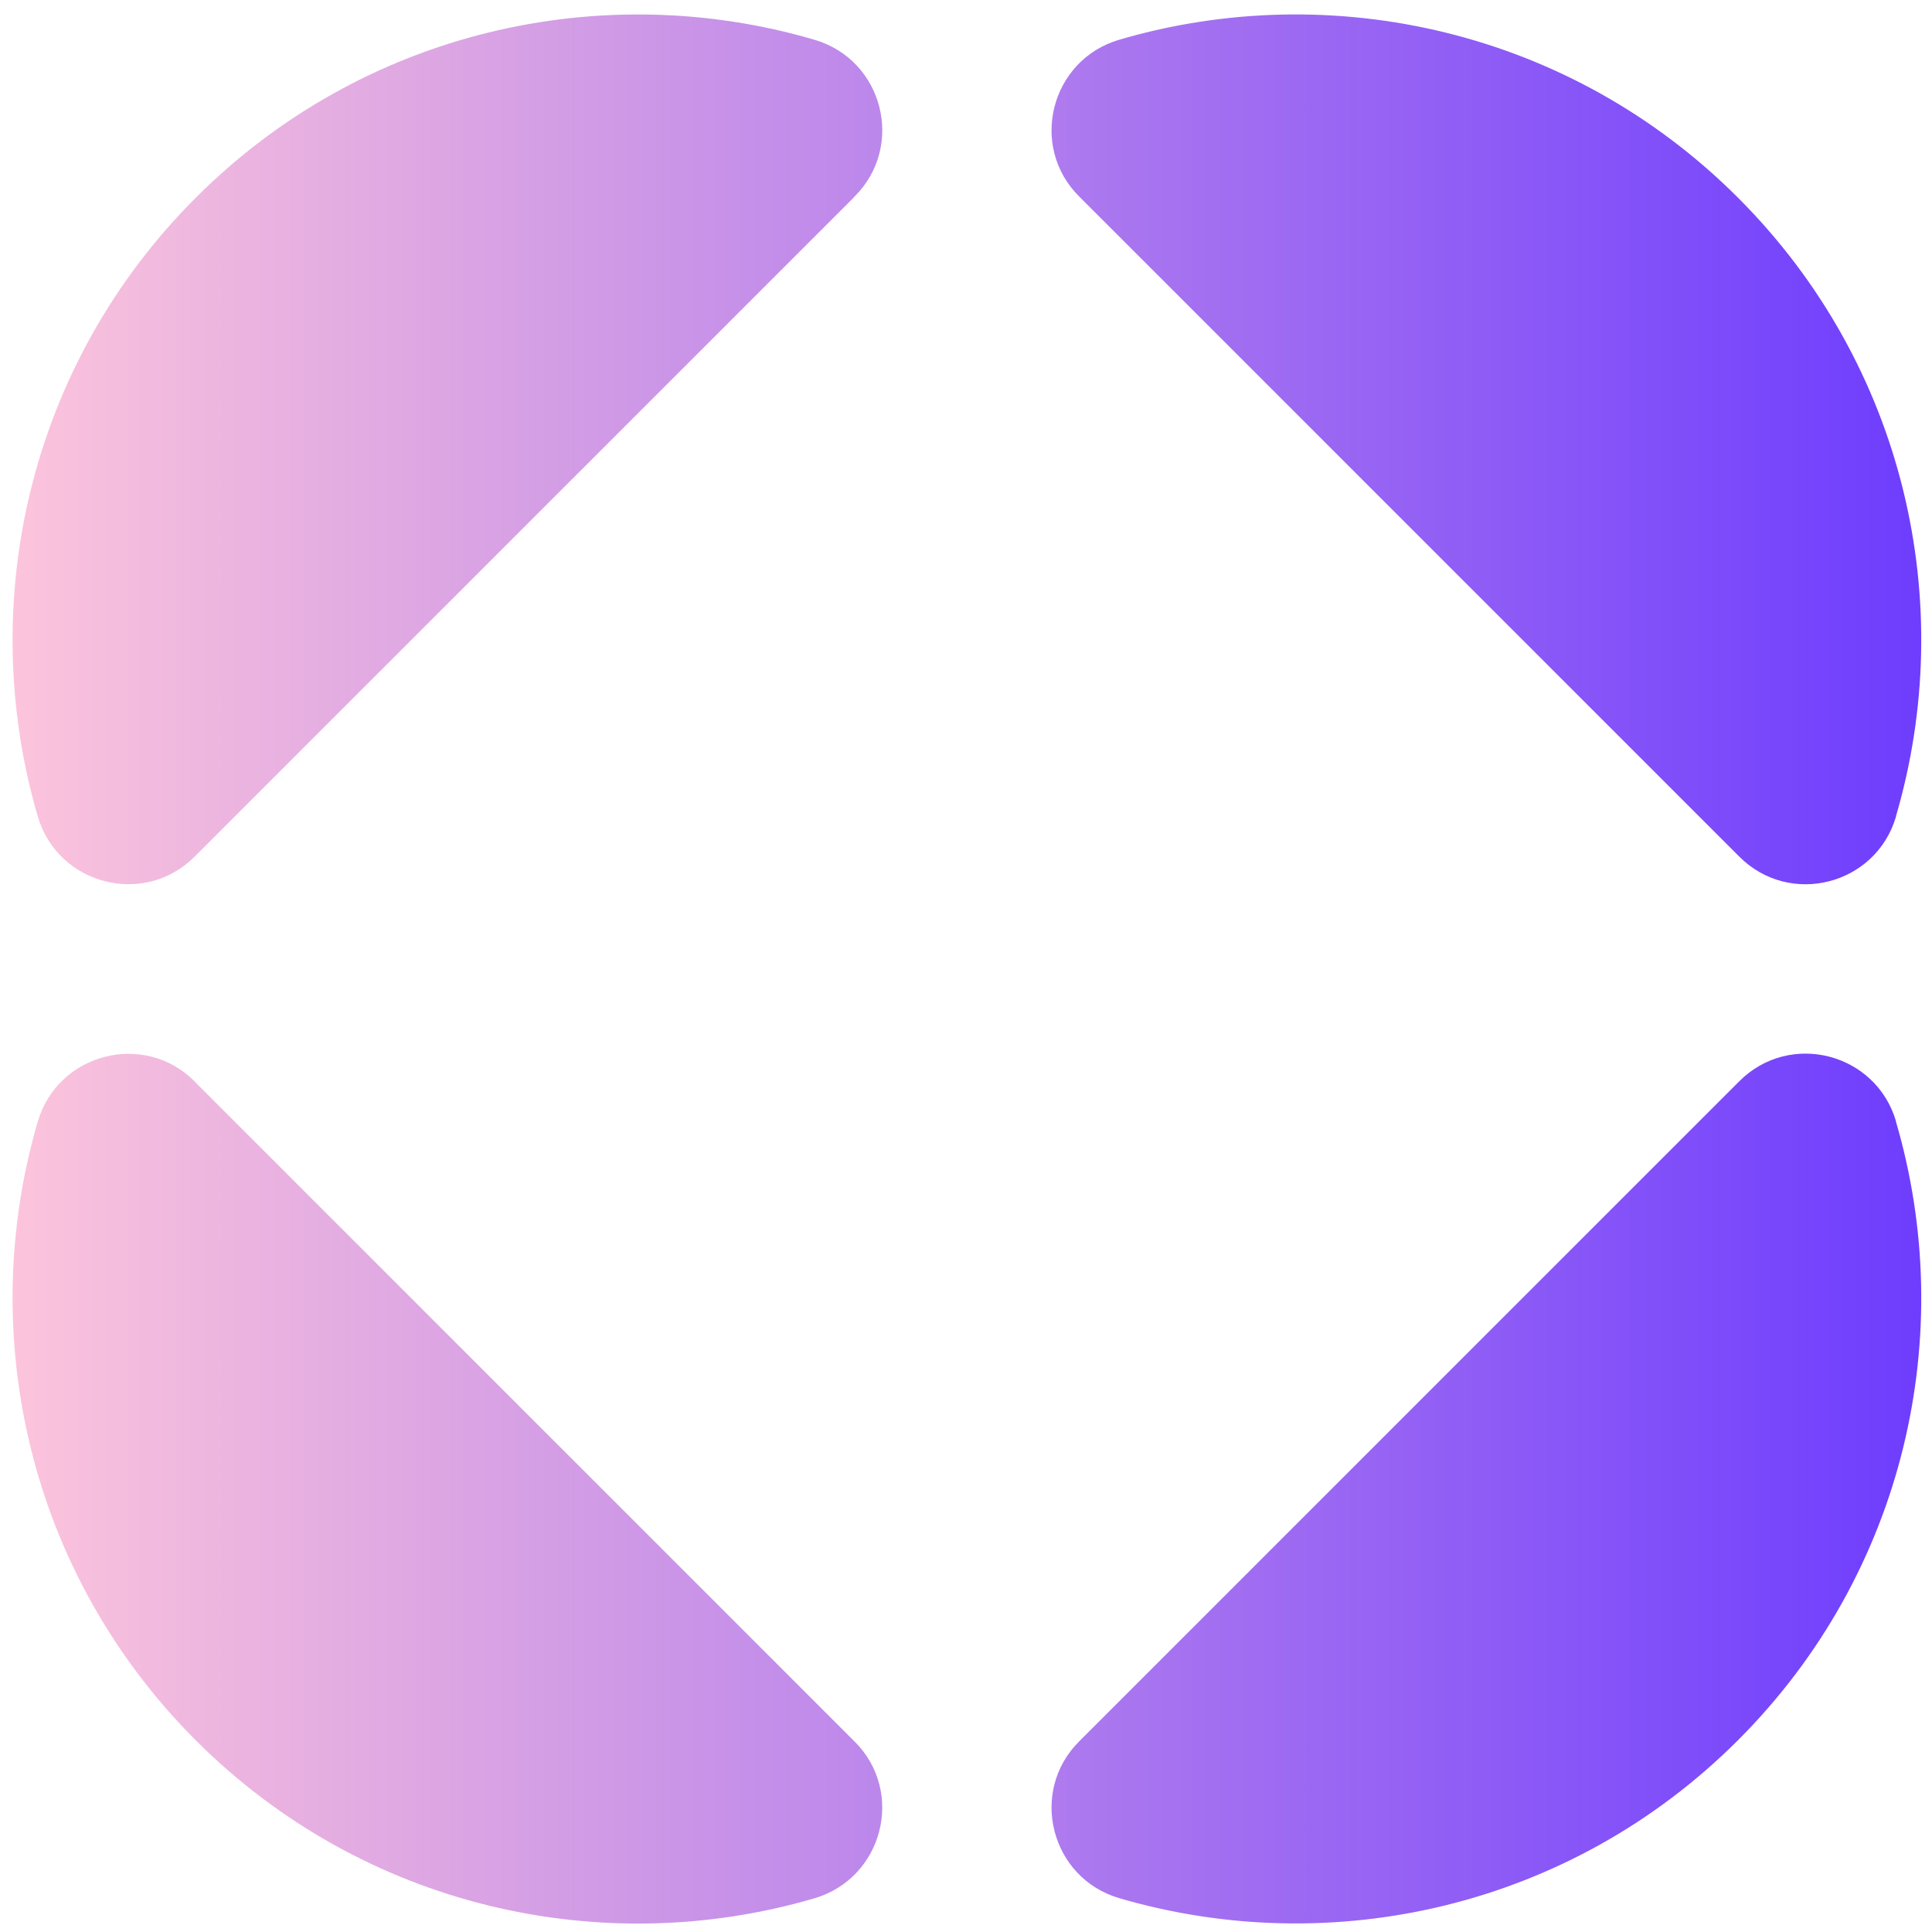 <svg width="128" height="128" viewBox="0 0 128 128" fill="none" xmlns="http://www.w3.org/2000/svg">
<path d="M125.619 54.09C124.289 58.64 118.579 60.11 115.229 56.75L115.149 56.67L71.509 13.03C68.139 9.69 69.609 3.96 74.159 2.63C88.229 -1.49 104.049 2 115.149 13.1C126.249 24.2 129.739 40.02 125.609 54.09H125.619ZM56.549 13.09L56.619 13.02C59.979 9.67 58.509 3.96 53.949 2.63C39.879 -1.49 24.059 2.01 12.969 13.1C1.879 24.19 -1.611 40 2.499 54.08C3.829 58.64 9.559 60.11 12.909 56.74L56.549 13.1V13.09ZM125.619 74.3C124.289 69.75 118.579 68.28 115.229 71.64L115.149 71.72L71.509 115.36C68.139 118.7 69.609 124.43 74.159 125.76C88.229 129.88 104.049 126.39 115.149 115.29C126.249 104.19 129.739 88.37 125.609 74.3H125.619ZM12.909 71.66C9.569 68.29 3.829 69.76 2.499 74.32C-1.611 88.39 1.879 104.2 12.969 115.3C24.059 126.39 39.879 129.89 53.949 125.77C58.499 124.44 59.979 118.72 56.619 115.38L56.549 115.31L12.909 71.67V71.66Z" fill="url(#paint0_linear_106_1102)" style="mix-blend-mode:multiply"/>
<defs>
<linearGradient id="paint0_linear_106_1102" x1="-0.901" y1="64.2" x2="129.029" y2="64.2" gradientUnits="userSpaceOnUse">
<stop stop-color="#FEC6DB"/>
<stop offset="1" stop-color="#6C3BFE"/>
</linearGradient>
</defs>
</svg>
